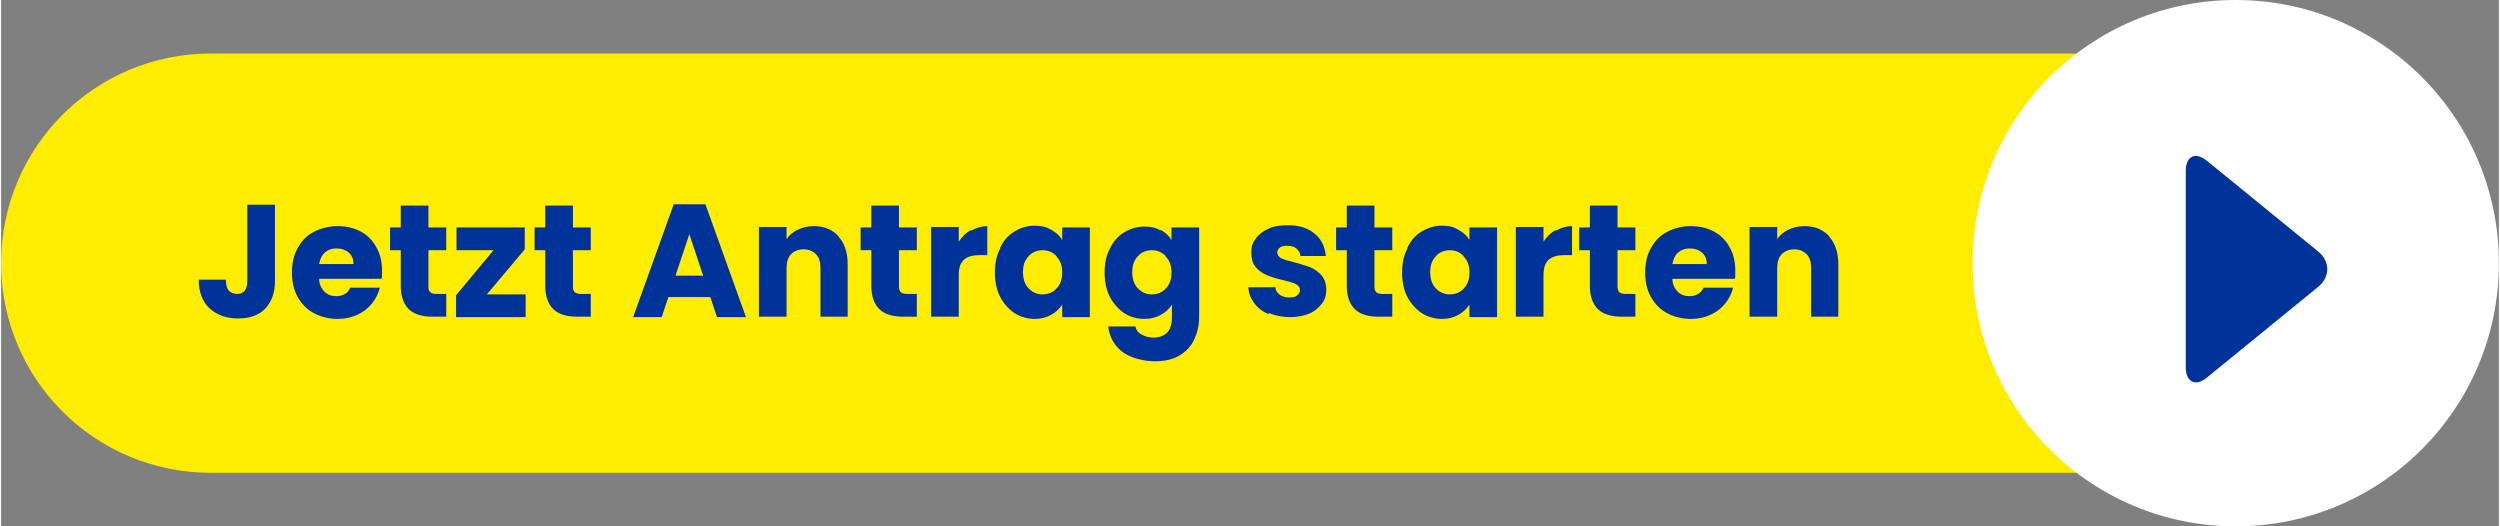 <?xml version="1.0" encoding="UTF-8"?>
<svg xmlns="http://www.w3.org/2000/svg" xmlns:xlink="http://www.w3.org/1999/xlink" id="uuid-17752601-0ac0-4fb6-bfe1-ccff5cf1fa29" version="1.1" viewBox="0 0 560 118" width="475" height="100">
  <rect x="0" y="0" width="560" height="118" fill="#808080" stroke="none"/>
  <defs>
    <style>
      .st0 {
        fill: none;
      }

      .st1 {
        fill: #039;
      }

      .st2 {
        clip-path: url(#clippath-1);
      }

      .st3 {
        fill: #fff;
      }

      .st4 {
        fill: #ffed00;
      }

      .st5 {
        clip-path: url(#clippath);
      }
    </style>
    <clipPath id="clippath">
      <rect class="st0" width="560" height="118"/>
    </clipPath>
    <clipPath id="clippath-1">
      <rect class="st0" width="560" height="118"/>
    </clipPath>
  </defs>
  <g class="st5">
    <path class="st4" d="M47,12C21,12,0,33,0,59s21,47,47,47h454c26,0,47-21,47-47s-21-47-47-47H47Z"/>
  </g>
  <g class="st2">
    <g>
      <path class="st3" d="M501,118c32.6,0,59-26.4,59-59S533.6,0,501,0s-59,26.4-59,59,26.4,59,59,59"/>
      <path class="st1" d="M519.5,64.3c2.7-2.2,2.7-5.7,0-7.9l-24.9-20.3c-2.7-2.2-4.8-1.1-4.8,2.3v43.9c0,3.4,2.2,4.5,4.8,2.3l24.9-20.3Z"/>
    </g>
  </g>
  <g>
    <rect class="st0" x="43.3" y="44.4" width="458.3" height="59.3"/>
    <path class="st1" d="M61.4,45.8v17.2c0,2.7-.8,4.7-2.2,6.2s-3.5,2.2-6.1,2.2-4.8-.8-6.4-2.3c-1.6-1.5-2.4-3.7-2.4-6.4h6.1c0,1.1.2,1.9.6,2.4s1.1.8,1.9.8,1.3-.2,1.7-.7c.4-.5.6-1.2.6-2.1v-17.2h6.2Z"/>
    <path class="st1" d="M85.2,62.5h-13.9c0,1.2.5,2.2,1.2,2.9.7.7,1.6,1,2.6,1,1.5,0,2.6-.6,3.2-1.9h6.6c-.3,1.3-.9,2.5-1.8,3.6-.9,1.1-2,1.9-3.3,2.5-1.3.6-2.8.9-4.4.9s-3.7-.4-5.3-1.3c-1.5-.8-2.7-2-3.6-3.6-.9-1.6-1.3-3.4-1.3-5.5s.4-3.9,1.3-5.5c.9-1.6,2-2.8,3.6-3.6,1.5-.8,3.3-1.3,5.3-1.3s3.7.4,5.2,1.2c1.5.8,2.7,2,3.5,3.5.9,1.5,1.3,3.3,1.3,5.3s0,1.2-.1,1.8ZM79,59.1c0-1.1-.4-1.9-1.1-2.5-.7-.6-1.6-.9-2.7-.9s-1.9.3-2.6.9c-.7.6-1.1,1.5-1.3,2.6h7.7Z"/>
    <path class="st1" d="M99.8,65.8v5.2h-3.1c-2.2,0-4-.5-5.2-1.6-1.2-1.1-1.9-2.9-1.9-5.3v-8h-2.4v-5.1h2.4v-4.9h6.2v4.9h4v5.1h-4v8.1c0,.6.1,1,.4,1.3.3.3.8.4,1.4.4h2.2Z"/>
    <path class="st1" d="M108.9,66h8.7v5.1h-15.6v-4.9l8.4-10.1h-8.3v-5.1h15.3v4.9l-8.5,10.1Z"/>
    <path class="st1" d="M132.2,65.8v5.2h-3.1c-2.2,0-4-.5-5.2-1.6-1.2-1.1-1.9-2.9-1.9-5.3v-8h-2.4v-5.1h2.4v-4.9h6.2v4.9h4v5.1h-4v8.1c0,.6.1,1,.4,1.3.3.3.8.4,1.4.4h2.2Z"/>
    <path class="st1" d="M159,66.6h-9.4l-1.5,4.5h-6.4l9.1-25.3h7.1l9.1,25.3h-6.5l-1.5-4.5ZM157.4,61.8l-3.1-9.3-3.1,9.3h6.2Z"/>
    <path class="st1" d="M187.7,53c1.4,1.5,2.1,3.6,2.1,6.3v11.7h-6.1v-10.9c0-1.3-.3-2.4-1-3.1-.7-.7-1.6-1.1-2.8-1.1s-2.1.4-2.8,1.1c-.7.7-1,1.8-1,3.1v10.9h-6.2v-20.1h6.2v2.7c.6-.9,1.5-1.6,2.5-2.1,1.1-.5,2.2-.8,3.6-.8,2.4,0,4.2.8,5.6,2.3Z"/>
    <path class="st1" d="M205.3,65.8v5.2h-3.1c-2.2,0-4-.5-5.2-1.6-1.2-1.1-1.9-2.9-1.9-5.3v-8h-2.4v-5.1h2.4v-4.9h6.2v4.9h4v5.1h-4v8.1c0,.6.1,1,.4,1.3.3.3.8.4,1.4.4h2.2Z"/>
    <path class="st1" d="M217.5,51.7c1.1-.6,2.3-1,3.6-1v6.5h-1.7c-1.5,0-2.7.3-3.5,1-.8.7-1.2,1.8-1.2,3.5v9.3h-6.2v-20.1h6.2v3.3c.7-1.1,1.6-2,2.7-2.6Z"/>
    <path class="st1" d="M224,55.5c.8-1.6,1.8-2.8,3.2-3.6,1.3-.8,2.8-1.3,4.5-1.3s2.7.3,3.7.9c1.1.6,1.9,1.3,2.5,2.3v-2.8h6.2v20.1h-6.2v-2.8c-.6.9-1.4,1.7-2.5,2.3-1.1.6-2.3.9-3.7.9s-3.1-.4-4.5-1.3c-1.3-.9-2.4-2.1-3.2-3.6-.8-1.6-1.2-3.4-1.2-5.5s.4-3.9,1.2-5.4ZM236.6,57.4c-.9-.9-1.9-1.3-3.1-1.3s-2.3.4-3.1,1.3c-.9.9-1.3,2.1-1.3,3.6s.4,2.8,1.3,3.7c.9.9,1.9,1.3,3.1,1.3s2.3-.4,3.1-1.3c.9-.9,1.3-2.1,1.3-3.6s-.4-2.7-1.3-3.6Z"/>
    <path class="st1" d="M259.9,51.5c1.1.6,1.9,1.3,2.5,2.3v-2.8h6.2v20.1c0,1.8-.4,3.5-1.1,5-.7,1.5-1.8,2.7-3.3,3.6s-3.4,1.3-5.6,1.3-5.4-.7-7.2-2.1c-1.8-1.4-2.9-3.3-3.2-5.7h6.1c.2.8.6,1.4,1.4,1.8.7.4,1.6.7,2.7.7s2.3-.4,3-1.1,1.1-1.9,1.1-3.5v-2.8c-.6.9-1.4,1.7-2.5,2.3-1.1.6-2.3.9-3.7.9s-3.2-.4-4.5-1.3c-1.3-.9-2.4-2.1-3.2-3.6-.8-1.6-1.2-3.4-1.2-5.5s.4-3.9,1.2-5.4c.8-1.6,1.8-2.8,3.2-3.6,1.3-.8,2.8-1.3,4.5-1.3s2.7.3,3.7.9ZM261.1,57.4c-.9-.9-1.9-1.3-3.1-1.3s-2.3.4-3.1,1.3c-.9.9-1.3,2.1-1.3,3.6s.4,2.8,1.3,3.7c.9.9,1.9,1.3,3.1,1.3s2.3-.4,3.1-1.3c.9-.9,1.3-2.1,1.3-3.6s-.4-2.7-1.3-3.6Z"/>
    <path class="st1" d="M284.1,70.4c-1.4-.6-2.4-1.4-3.2-2.5s-1.2-2.2-1.3-3.5h6.1c0,.7.4,1.3,1,1.7.6.4,1.3.6,2.1.6s1.4-.1,1.8-.5c.4-.3.6-.7.6-1.2s-.3-1-.9-1.3c-.6-.3-1.6-.6-2.9-.9-1.4-.3-2.6-.7-3.6-1.1s-1.8-1-2.5-1.8c-.7-.8-1-1.9-1-3.3s.3-2.2,1-3.1c.6-.9,1.6-1.7,2.8-2.2,1.2-.6,2.7-.8,4.4-.8,2.5,0,4.5.6,6,1.9,1.5,1.2,2.3,2.9,2.5,5h-5.7c0-.7-.4-1.2-.9-1.7-.5-.4-1.2-.6-2-.6s-1.3.1-1.7.4c-.4.3-.6.7-.6,1.1s.3,1,.9,1.3c.6.3,1.6.6,2.9.9,1.5.4,2.7.8,3.6,1.1.9.4,1.8,1,2.5,1.8.7.8,1.1,1.9,1.1,3.3,0,1.2-.3,2.2-1,3.1-.7.9-1.6,1.7-2.8,2.2-1.2.5-2.7.8-4.3.8s-3.3-.3-4.7-.9Z"/>
    <path class="st1" d="M311.9,65.8v5.2h-3.1c-2.2,0-4-.5-5.2-1.6-1.2-1.1-1.9-2.9-1.9-5.3v-8h-2.4v-5.1h2.4v-4.9h6.2v4.9h4v5.1h-4v8.1c0,.6.1,1,.4,1.3.3.3.8.4,1.4.4h2.2Z"/>
    <path class="st1" d="M315.3,55.5c.8-1.6,1.8-2.8,3.2-3.6,1.3-.8,2.8-1.3,4.5-1.3s2.7.3,3.7.9c1.1.6,1.9,1.3,2.5,2.3v-2.8h6.2v20.1h-6.2v-2.8c-.6.9-1.4,1.7-2.5,2.3s-2.3.9-3.7.9-3.1-.4-4.5-1.3c-1.3-.9-2.4-2.1-3.2-3.6s-1.2-3.4-1.2-5.5.4-3.9,1.2-5.4ZM327.9,57.4c-.9-.9-1.9-1.3-3.1-1.3s-2.3.4-3.1,1.3c-.9.9-1.3,2.1-1.3,3.6s.4,2.8,1.3,3.7c.9.9,1.9,1.3,3.1,1.3s2.3-.4,3.1-1.3c.9-.9,1.3-2.1,1.3-3.6s-.4-2.7-1.3-3.6Z"/>
    <path class="st1" d="M348.6,51.7c1.1-.6,2.3-1,3.6-1v6.5h-1.7c-1.5,0-2.7.3-3.5,1-.8.7-1.2,1.8-1.2,3.5v9.3h-6.2v-20.1h6.2v3.3c.7-1.1,1.6-2,2.7-2.6Z"/>
    <path class="st1" d="M366.4,65.8v5.2h-3.1c-2.2,0-4-.5-5.2-1.6-1.2-1.1-1.9-2.9-1.9-5.3v-8h-2.4v-5.1h2.4v-4.9h6.2v4.9h4v5.1h-4v8.1c0,.6.1,1,.4,1.3.3.3.8.4,1.4.4h2.2Z"/>
    <path class="st1" d="M388.6,62.5h-13.9c0,1.2.5,2.2,1.2,2.9s1.6,1,2.6,1c1.5,0,2.6-.6,3.2-1.9h6.6c-.3,1.3-.9,2.5-1.8,3.6-.9,1.1-2,1.9-3.3,2.5-1.3.6-2.8.9-4.4.9s-3.7-.4-5.3-1.3c-1.5-.8-2.7-2-3.6-3.6-.9-1.6-1.3-3.4-1.3-5.5s.4-3.9,1.3-5.5c.9-1.6,2-2.8,3.6-3.6,1.5-.8,3.3-1.3,5.3-1.3s3.7.4,5.2,1.2c1.5.8,2.7,2,3.5,3.5.9,1.5,1.3,3.3,1.3,5.3s0,1.2-.1,1.8ZM382.4,59.1c0-1.1-.4-1.9-1.1-2.5s-1.6-.9-2.7-.9-1.9.3-2.6.9c-.7.6-1.1,1.5-1.3,2.6h7.7Z"/>
    <path class="st1" d="M409.8,53c1.4,1.5,2.1,3.6,2.1,6.3v11.7h-6.1v-10.9c0-1.3-.3-2.4-1-3.1-.7-.7-1.6-1.1-2.8-1.1s-2.1.4-2.8,1.1c-.7.7-1,1.8-1,3.1v10.9h-6.2v-20.1h6.2v2.7c.6-.9,1.5-1.6,2.5-2.1,1.1-.5,2.2-.8,3.6-.8,2.4,0,4.2.8,5.6,2.3Z"/>
  </g>
</svg>
